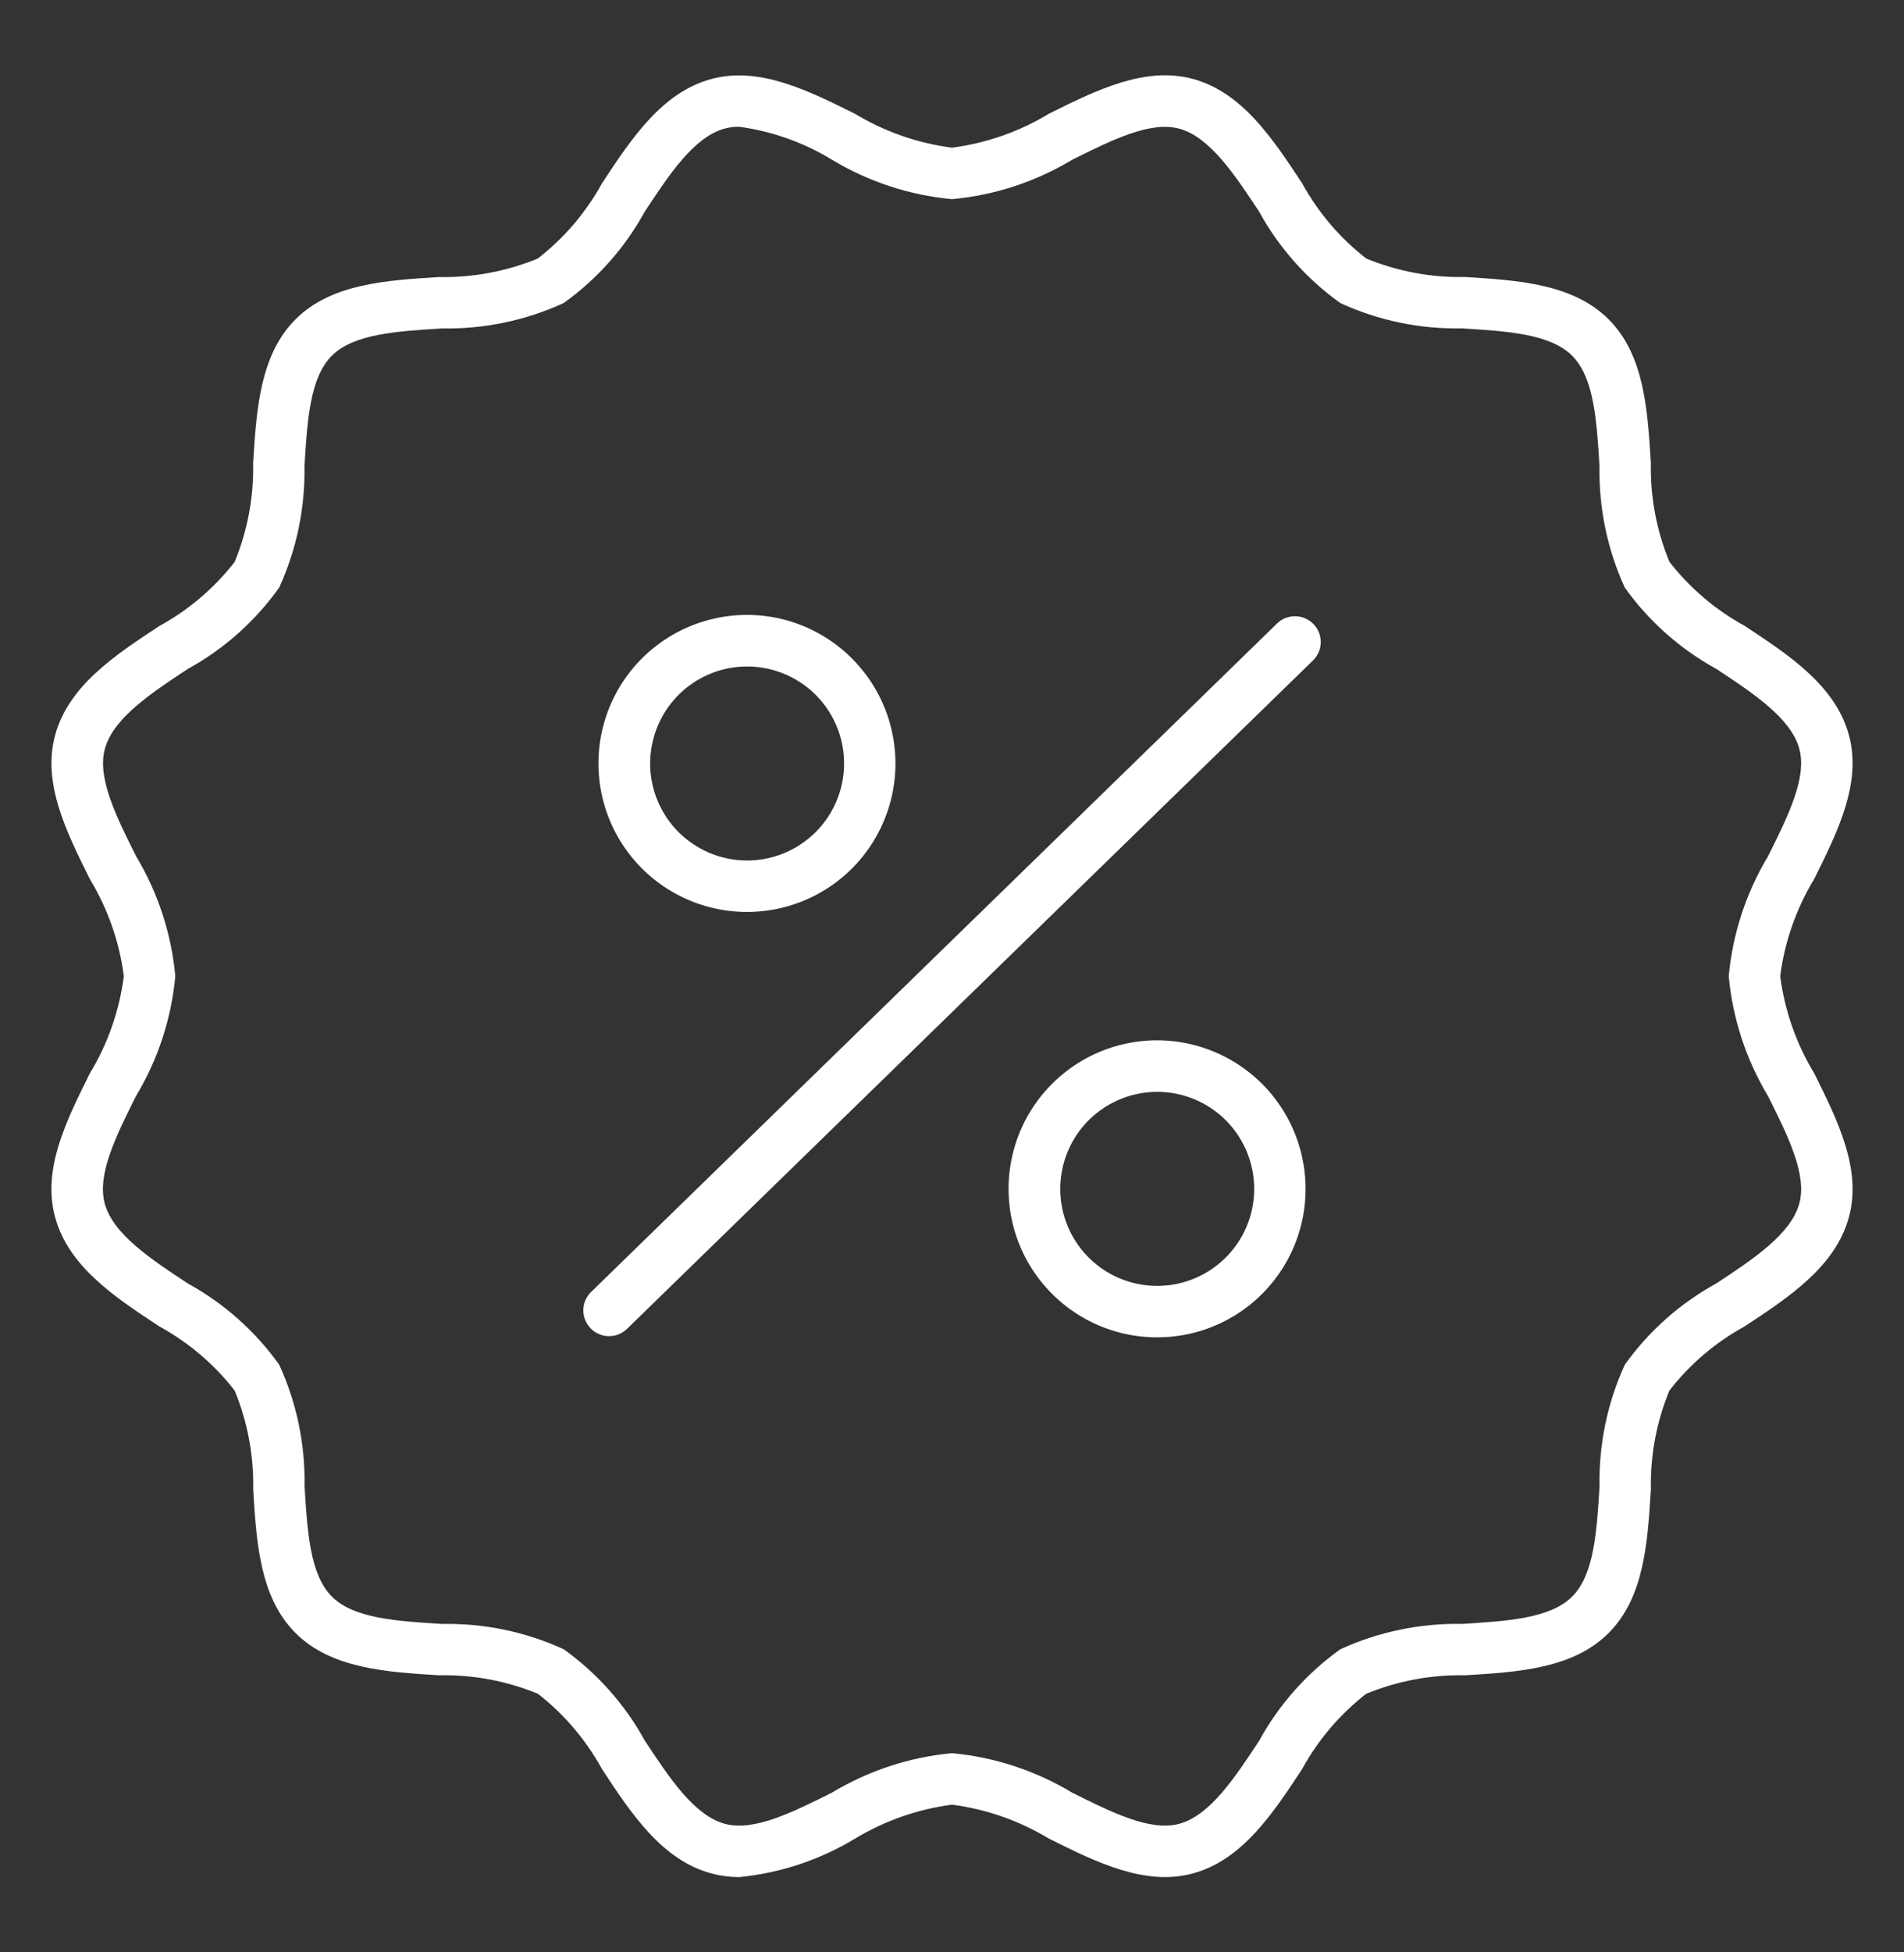 <svg width="40" height="41" viewBox="0 0 40 41" fill="none" xmlns="http://www.w3.org/2000/svg">
<rect x="0" y="0" width="40" height="41" fill="#333333" stroke="none"/>
<path d="M15.528 39.419C15.334 39.419 15.14 39.394 14.952 39.344C13.908 39.066 13.266 38.092 12.646 37.15C12.31 36.537 11.852 35.999 11.3 35.569C10.642 35.298 9.935 35.166 9.224 35.181C8.109 35.113 6.957 35.04 6.208 34.293C5.459 33.545 5.387 32.392 5.319 31.277C5.333 30.566 5.201 29.86 4.93 29.202C4.501 28.65 3.962 28.192 3.349 27.856C2.407 27.236 1.433 26.594 1.155 25.55C0.885 24.549 1.396 23.529 1.887 22.542C2.265 21.919 2.508 21.223 2.602 20.5C2.508 19.777 2.264 19.082 1.887 18.459C1.396 17.473 0.887 16.452 1.155 15.451C1.433 14.407 2.407 13.765 3.349 13.145C3.962 12.81 4.501 12.352 4.93 11.8C5.201 11.141 5.333 10.434 5.318 9.723C5.387 8.609 5.458 7.457 6.207 6.707C6.957 5.957 8.109 5.887 9.223 5.818C9.934 5.832 10.64 5.7 11.298 5.429C11.85 5.001 12.309 4.464 12.646 3.851C13.266 2.909 13.908 1.936 14.952 1.657C15.95 1.391 16.973 1.897 17.96 2.389C18.584 2.765 19.278 3.008 20 3.101C20.723 3.007 21.418 2.764 22.04 2.386C23.028 1.895 24.051 1.389 25.049 1.654C26.093 1.933 26.735 2.907 27.355 3.848C27.692 4.462 28.15 5 28.703 5.429C29.361 5.7 30.068 5.832 30.78 5.817C31.894 5.886 33.046 5.957 33.796 6.707C34.545 7.456 34.613 8.608 34.682 9.722C34.668 10.433 34.8 11.139 35.071 11.797C35.5 12.349 36.038 12.807 36.652 13.143C37.594 13.763 38.568 14.405 38.846 15.449C39.113 16.45 38.605 17.47 38.114 18.457C37.736 19.081 37.492 19.776 37.399 20.5C37.493 21.222 37.736 21.917 38.114 22.54C38.605 23.527 39.113 24.547 38.846 25.548C38.568 26.592 37.593 27.234 36.652 27.854C36.038 28.19 35.5 28.649 35.071 29.202C34.8 29.86 34.668 30.567 34.683 31.279C34.613 32.393 34.543 33.545 33.793 34.295C33.044 35.044 31.892 35.113 30.778 35.181C30.066 35.167 29.359 35.299 28.701 35.57C28.149 35.999 27.691 36.537 27.355 37.151C26.735 38.093 26.093 39.066 25.049 39.345C24.051 39.611 23.028 39.105 22.04 38.613C21.418 38.236 20.723 37.992 20 37.898C19.278 37.992 18.583 38.236 17.96 38.613C17.22 39.06 16.389 39.335 15.528 39.419ZM15.528 2.662C15.427 2.661 15.327 2.673 15.229 2.699C14.58 2.871 14.056 3.671 13.546 4.443C13.129 5.204 12.546 5.861 11.84 6.365C11.04 6.732 10.168 6.913 9.289 6.897C8.333 6.956 7.431 7.011 6.97 7.471C6.51 7.931 6.455 8.834 6.396 9.79C6.412 10.669 6.231 11.541 5.864 12.341C5.361 13.046 4.706 13.63 3.946 14.047C3.173 14.557 2.375 15.083 2.202 15.73C2.039 16.336 2.437 17.135 2.857 17.977C3.319 18.745 3.601 19.607 3.683 20.5C3.601 21.392 3.317 22.255 2.854 23.022C2.433 23.867 2.038 24.662 2.199 25.269C2.372 25.918 3.172 26.442 3.944 26.952C4.704 27.369 5.361 27.953 5.866 28.659C6.232 29.458 6.414 30.33 6.398 31.21C6.457 32.166 6.512 33.068 6.972 33.528C7.432 33.989 8.335 34.044 9.291 34.103C10.17 34.086 11.042 34.267 11.842 34.634C12.548 35.139 13.131 35.796 13.548 36.556C14.058 37.329 14.584 38.128 15.231 38.301C15.837 38.463 16.636 38.066 17.478 37.645C18.246 37.183 19.108 36.899 20 36.817C20.893 36.899 21.755 37.183 22.523 37.645C23.367 38.066 24.165 38.463 24.77 38.301C25.419 38.128 25.943 37.328 26.453 36.556C26.87 35.795 27.453 35.139 28.159 34.634C28.959 34.268 29.831 34.086 30.711 34.102C31.666 34.043 32.569 33.988 33.029 33.528C33.49 33.068 33.545 32.165 33.604 31.209C33.587 30.33 33.769 29.458 34.135 28.658C34.639 27.952 35.297 27.369 36.057 26.952C36.83 26.442 37.629 25.916 37.802 25.269C37.964 24.663 37.566 23.864 37.146 23.022C36.684 22.255 36.4 21.392 36.318 20.5C36.4 19.607 36.684 18.745 37.146 17.977C37.566 17.133 37.963 16.336 37.802 15.73C37.629 15.081 36.829 14.557 36.057 14.047C35.297 13.63 34.639 13.047 34.135 12.341C33.768 11.541 33.587 10.669 33.603 9.789C33.544 8.834 33.489 7.931 33.029 7.471C32.569 7.01 31.666 6.955 30.71 6.896C29.831 6.913 28.959 6.732 28.159 6.365C27.453 5.861 26.87 5.205 26.453 4.446C25.943 3.673 25.417 2.874 24.77 2.701C24.165 2.539 23.367 2.936 22.523 3.356C21.755 3.818 20.893 4.101 20 4.182C19.108 4.1 18.246 3.817 17.478 3.354C16.883 2.991 16.22 2.756 15.53 2.662H15.528Z" fill="white"/>
<path d="M24.309 28.084C23.789 28.085 23.277 27.955 22.82 27.707C22.363 27.459 21.975 27.1 21.691 26.664C21.408 26.227 21.238 25.727 21.198 25.209C21.157 24.69 21.247 24.169 21.459 23.694C21.671 23.219 21.999 22.805 22.412 22.489C22.825 22.172 23.311 21.965 23.825 21.884C24.339 21.804 24.865 21.853 25.355 22.028C25.845 22.203 26.283 22.497 26.631 22.884C27.033 23.333 27.297 23.888 27.39 24.483C27.484 25.078 27.403 25.688 27.158 26.238C26.912 26.788 26.512 27.255 26.007 27.583C25.501 27.911 24.912 28.085 24.309 28.084ZM24.309 22.929C23.843 22.93 23.391 23.09 23.028 23.384C22.666 23.678 22.415 24.087 22.319 24.544C22.222 25 22.284 25.476 22.496 25.892C22.708 26.307 23.056 26.638 23.482 26.828C23.908 27.017 24.387 27.055 24.837 26.935C25.288 26.814 25.684 26.543 25.958 26.166C26.233 25.789 26.37 25.329 26.346 24.863C26.322 24.397 26.139 23.953 25.828 23.606C25.637 23.392 25.402 23.221 25.14 23.105C24.878 22.988 24.594 22.928 24.307 22.929H24.309Z" fill="white"/>
<path d="M15.693 19.151C15.173 19.151 14.661 19.021 14.204 18.773C13.746 18.525 13.358 18.167 13.075 17.73C12.792 17.294 12.622 16.794 12.582 16.275C12.541 15.756 12.631 15.236 12.843 14.761C13.055 14.286 13.383 13.871 13.796 13.555C14.209 13.239 14.695 13.031 15.209 12.951C15.723 12.87 16.249 12.919 16.739 13.094C17.229 13.269 17.667 13.563 18.014 13.951C18.417 14.399 18.681 14.954 18.774 15.55C18.868 16.145 18.787 16.754 18.541 17.304C18.296 17.854 17.896 18.322 17.391 18.649C16.885 18.977 16.296 19.151 15.693 19.151ZM15.693 13.996C15.227 13.996 14.774 14.157 14.412 14.451C14.05 14.745 13.8 15.154 13.703 15.611C13.606 16.067 13.669 16.543 13.881 16.958C14.092 17.374 14.44 17.704 14.867 17.894C15.293 18.084 15.771 18.122 16.222 18.001C16.672 17.881 17.068 17.609 17.343 17.232C17.617 16.855 17.754 16.395 17.73 15.929C17.707 15.463 17.524 15.02 17.212 14.672C17.021 14.459 16.786 14.288 16.524 14.172C16.262 14.055 15.978 13.995 15.691 13.996H15.693Z" fill="white"/>
<path d="M12.796 28.059C12.689 28.059 12.584 28.027 12.494 27.967C12.405 27.907 12.336 27.822 12.295 27.723C12.254 27.623 12.244 27.514 12.266 27.408C12.288 27.303 12.341 27.206 12.418 27.131L26.827 13.095C26.929 12.994 27.068 12.939 27.211 12.941C27.355 12.942 27.492 13.001 27.592 13.104C27.693 13.206 27.748 13.345 27.747 13.488C27.745 13.632 27.686 13.769 27.584 13.869L13.174 27.905C13.073 28.004 12.937 28.059 12.796 28.059Z" fill="white"/>
</svg>
